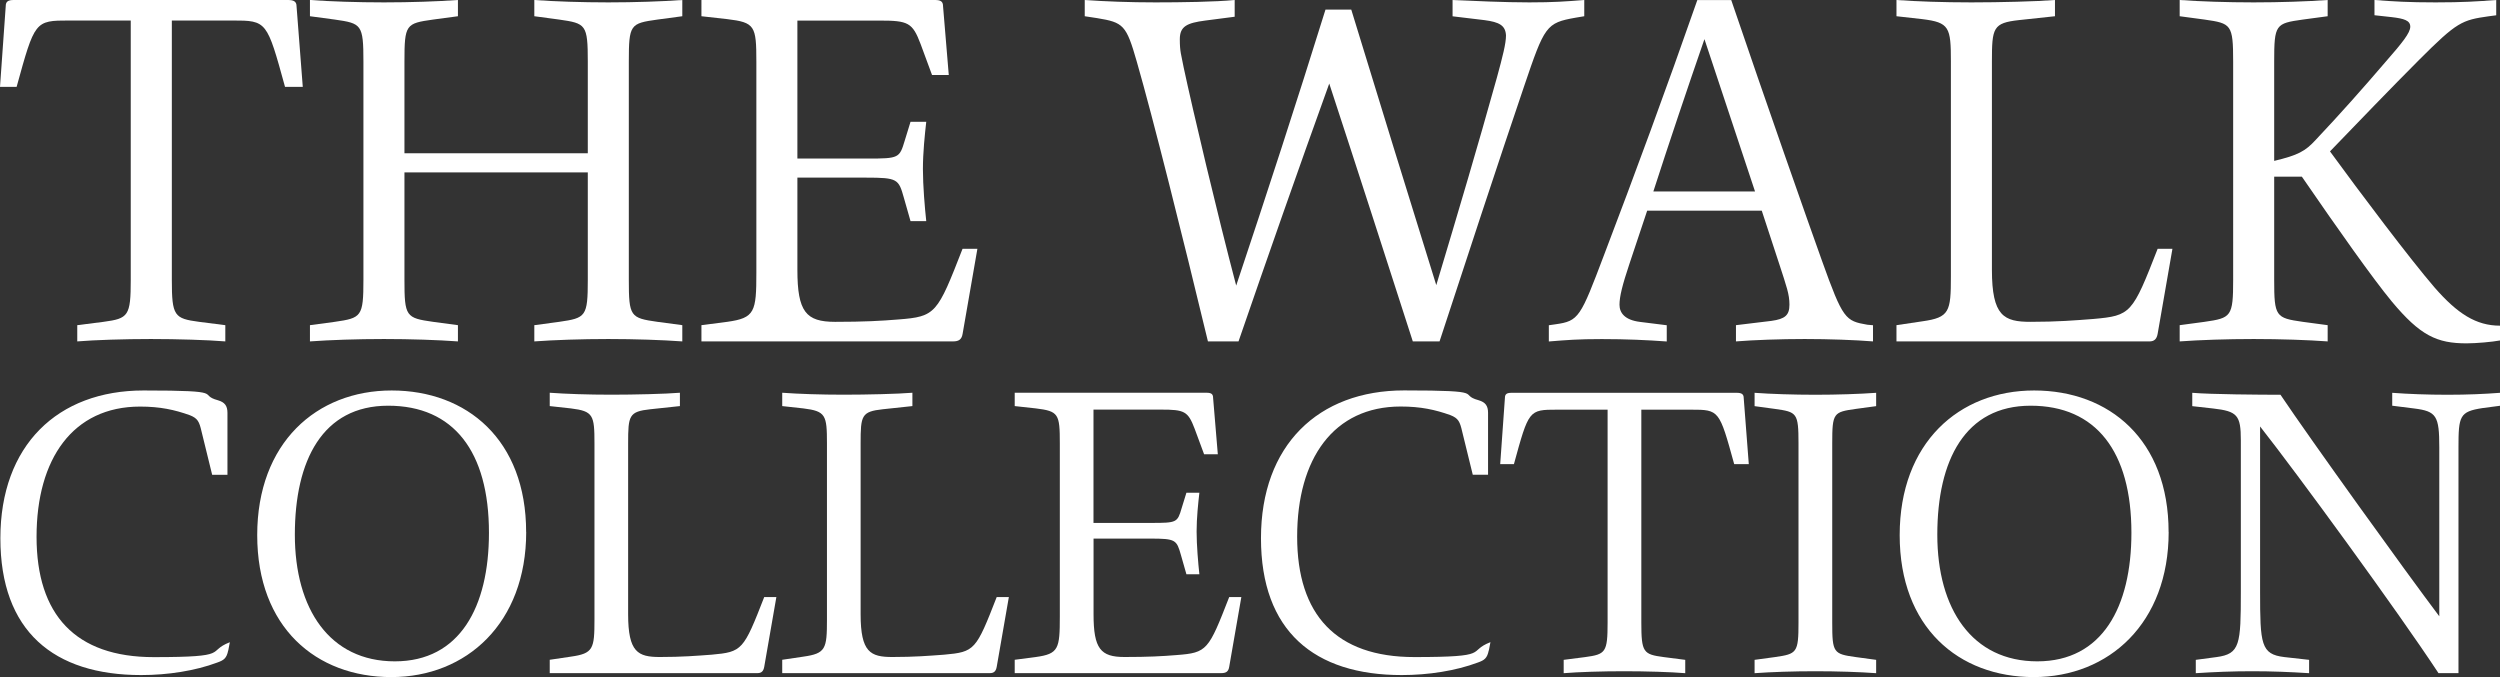 <?xml version="1.0" encoding="UTF-8"?>
<svg id="_レイヤー_1" xmlns="http://www.w3.org/2000/svg" version="1.1" viewBox="0 0 3973.3 1076.1">
  <rect x="0" y="0" width="3973.3" height="1076.1" fill="#333333" stroke="none"/>
  <!-- Generator: Adobe Illustrator 29.5.0, SVG Export Plug-In . SVG Version: 2.1.0 Build 137)  -->
  <defs>
    <style>
      .st0 {
        fill: #fff;
      }
    </style>
  </defs>
  <path class="st0" d="M481.1,138.1h-28.1c-28.8-104.7-28.8-105.5-83.5-105.5h-96.4v412.1c0,57.7,3.8,61.5,43.3,66.8l41.7,5.3v25.8c-28.1-2.3-75.9-3.8-118.4-3.8s-88.8,1.5-116.9,3.8v-25.8l41.7-5.3c39.5-5.3,43.3-9.1,43.3-66.8V32.6h-97.9c-54.6,0-54.6.8-83.5,105.5H0L9.1,9.9C9.1,2.3,12.9,0,22,0h435.6c9.1,0,13.7,2.3,13.7,9.9l9.9,128.2h-.1Z"/>
  <path class="st0" d="M1044.9,31.1c-43.3,6.1-45.5,7.6-45.5,66.8v346.8c0,58.4,2.3,60.7,45.5,66.8l39.5,5.3v25.8c-31.9-2.3-75.1-3.8-117.6-3.8s-85.7,1.5-117.6,3.8v-25.8l39.5-5.3c42.5-6.1,45.5-8.3,45.5-66.8v-170.7h-291.4v170.7c0,58.4,2.3,60.7,45.5,66.8l39.5,5.3v25.8c-31.9-2.3-75.1-3.8-117.6-3.8s-85.7,1.5-117.6,3.8v-25.8l39.5-5.3c42.5-6.1,45.5-8.3,45.5-66.8V97.9c0-59.2-3-60.7-45.5-66.8l-39.5-5.3V0c31.1,2.3,75.9,3.8,117.6,3.8s85.7-1.5,117.6-3.8v25.8l-39.5,5.3c-43.3,6.1-45.5,7.6-45.5,66.8v145.7h291.4V97.9c0-59.2-3-60.7-45.5-66.8l-39.5-5.3V0c31.1,2.3,75.9,3.8,117.6,3.8s85.7-1.5,117.6-3.8v25.8s-39.5,5.3-39.5,5.3Z"/>
  <path class="st0" d="M1553.4,395.4l-23.5,135.1c-1.5,9.1-6.1,12.1-15.2,12.1h-399.9v-25.8l41-5.3c44-6.1,46.3-15.9,46.3-78.2V97.9c0-56.9-2.3-62.2-46.3-67.5l-41-4.6V0h371.1c9.1,0,12.9,2.3,12.9,9.9l9.1,109.3h-26.6l-18.2-49.3c-12.9-34.1-19.7-37.2-65.3-37.2h-130.5v219.3h111.5c50.1,0,50.8-.8,59.2-28.8l9.1-29.6h25c-2.3,20.5-5.3,48.6-5.3,75.1s3,61.5,5.3,82.7h-25l-10.6-37.2c-8.3-29.6-9.9-31.9-59.9-31.9h-109.3v146.5c0,66.8,13.7,82.7,59.9,82.7s72.8-1.5,100.9-3.8c59.2-4.6,61.5-9.1,101.7-112.3h23.6Z"/>
  <path class="st0" d="M2308.4,0c32.6,1.5,83.5,3.8,122.2,3.8s58.4-1.5,87.3-3.8v25.8l-13.7,2.3c-47,8.3-49.3,12.9-82,109.3-34.9,102.4-100.9,302.8-134.3,405.2h-42.5c-44-136.6-88-273.2-132.8-409.8-49.3,136.6-97.1,273.2-144.2,409.8h-48.6c-40.2-166.9-87.3-355.1-113.1-444.7-16.7-58.4-21.2-62.2-63-69.1l-19.7-3V0c31.9,2.3,72.1,3.8,112.3,3.8s96.4-.8,126-3.8v26.6l-47,6.1c-28.8,3.8-40.2,9.1-40.2,29.6s2.3,24.3,6.1,44.8c14.4,67.5,53.9,234.5,83.5,346.8,48.6-145.7,96.4-292.2,141.9-438.6h41c44.8,146.5,89.5,291.4,135.1,437.9,36.4-121.4,65.3-218.5,96.4-330.1,9.1-33.4,14.4-53.9,14.4-66.8-.8-15.9-10.6-21.2-34.1-24.3l-50.8-6.1V0h-.2Z"/>
  <path class="st0" d="M2976.8,516.8v25.8c-28.8-2.3-69.8-3.8-108.5-3.8s-80.4,1.5-109.3,3.8v-25.8l56.2-6.8c22-3,28.8-9.1,28.8-25.8s-4.6-28.8-15.9-63.7l-28.1-85.7h-182.1l-28.1,84.2c-11.4,34.1-15.9,52.4-15.9,65.3s8.3,24.3,32.6,27.3l42.5,5.3v25.8c-31.9-2.3-64.5-3.8-103.2-3.8s-55.4,1.5-84.2,3.8v-25.8l10.6-1.5c37.2-5.3,39.5-10.6,77.4-110.8,48.6-127.5,98.7-263.3,148-404.5h53.9c53.9,158.6,122.9,355.1,144.2,414.3,33.4,93.3,37.2,95.6,72.1,101.7l9.1.8h-.1ZM2789.3,304.3l-80.4-242.1c-27.3,78.9-56.2,164.7-81.2,242.1h161.6,0Z"/>
  <path class="st0" d="M3209.1,31.9c-41.7,4.6-43.3,12.1-43.3,66v330.9c0,73.6,19,82.7,61.5,82.7s70.6-2.3,100.2-4.6c59.2-5.3,61.5-8.3,101.7-111.5h23.5l-23.5,135.1c-1.5,8.3-5.3,12.1-12.9,12.1h-402.2v-25.8l41-6.1c43.3-6.1,45.5-15.2,45.5-71.3V97.9c0-54.6-2.3-62.2-45.5-67.5l-41-4.6V0c31.9,2.3,74.4,3.8,119.1,3.8s104.7-1.5,132.8-3.8v25.8l-56.9,6.1h0Z"/>
  <path class="st0" d="M3955.8,25.8c-43.3,6.1-50.8,9.1-110.8,69.1-41.7,41.7-102.4,104.7-141.9,145.7,47,64.5,127.5,171.5,166.2,216.3,36.4,41.7,66,60.7,104,60.7v23.5c-12.1,2.3-37.9,4.6-53.1,4.6-47,0-73.6-12.1-119.1-66.8-29.6-35.7-85.8-115.3-142.7-198.1h-44v163.9c0,58.4,2.3,60.7,45.5,66.8l39.5,5.3v25.8c-31.9-2.3-75.1-3.8-117.6-3.8s-85.7,1.5-117.6,3.8v-25.8l39.5-5.3c42.5-6.1,45.5-8.3,45.5-66.8V97.9c0-59.2-3-60.7-45.5-66.8l-39.5-5.3V0c31.1,2.3,75.9,3.8,117.6,3.8s85.8-1.5,117.6-3.8v25.8l-39.5,5.3c-43.3,6.1-45.5,7.6-45.5,66.8v157.8c37.9-9.1,49.3-15.2,66-33.4,38.7-41,74.4-81.2,110.8-123.7,26.6-30.4,39.5-46.3,39.5-56.2s-9.9-12.9-29.6-15.2l-27.3-3V0c30.4,2.3,53.9,3.8,97.1,3.8s66-1.5,96.4-3.8v24.3l-11.4,1.5h0Z"/>
  <path class="st0" d="M362.7,1033.7c-2.5,12.5-6.9,15.6-17.4,19.3-34.9,13.1-78.5,19.9-120.9,19.9-139.1,0-223.8-69.7-223.8-217.4s91-234.9,227.5-234.9,84.1,6.2,118.4,15.6c10.6,3.1,15,8.7,15,19.9v98.5h-24.3l-16.8-68.5c-3.7-16.2-6.2-21.2-18.7-26.2-24.3-8.7-47.4-13.7-79.1-13.7-106.6,0-164.5,82.9-164.5,206.9s61.7,191.3,186.3,191.3,82.3-8.7,120.9-23.7l-2.5,13.1h-.1Z"/>
  <path class="st0" d="M836.3,845.5c0,144.6-94.7,230.6-214.4,230.6s-213.1-79.1-213.1-225.6,94.1-229.9,213.7-229.9,213.7,78.5,213.7,225h0ZM777.1,846.7c0-129-56.1-201.9-160.2-201.9s-148.3,86.6-148.3,205,55.5,201.3,158.9,201.3,149.6-86.6,149.6-204.4h0Z"/>
  <path class="st0" d="M1033.8,650.4c-34.3,3.7-35.5,10-35.5,54.2v271.7c0,60.4,15.6,67.9,50.5,67.9s58-1.9,82.3-3.7c48.6-4.4,50.5-6.9,83.5-91.6h19.3l-19.3,110.9c-1.2,6.9-4.4,10-10.6,10h-330.3v-21.2l33.7-5c35.5-5,37.4-12.5,37.4-58.6v-280.4c0-44.9-1.9-51.1-37.4-55.5l-33.7-3.7v-21.2c26.2,1.9,61.1,3.1,97.8,3.1s86-1.2,109.1-3.1v21.2l-46.7,5h-.1Z"/>
  <path class="st0" d="M1403.3,650.4c-34.3,3.7-35.5,10-35.5,54.2v271.7c0,60.4,15.6,67.9,50.5,67.9s58-1.9,82.3-3.7c48.6-4.4,50.5-6.9,83.5-91.6h19.3l-19.3,110.9c-1.2,6.9-4.4,10-10.6,10h-330.3v-21.2l33.7-5c35.5-5,37.4-12.5,37.4-58.6v-280.4c0-44.9-1.9-51.1-37.4-55.5l-33.7-3.7v-21.2c26.2,1.9,61.1,3.1,97.8,3.1s86-1.2,109.1-3.1v21.2l-46.7,5h-.1Z"/>
  <path class="st0" d="M1972.9,948.9l-19.3,110.9c-1.2,7.5-5,10-12.5,10h-328.4v-21.2l33.7-4.4c36.1-5,38-13.1,38-64.2v-275.4c0-46.7-1.9-51.1-38-55.5l-33.7-3.7v-21.2h304.7c7.5,0,10.6,1.9,10.6,8.1l7.5,89.7h-21.8l-15-40.5c-10.6-28-16.2-30.5-53.6-30.5h-107.2v180.1h91.6c41.1,0,41.8-.6,48.6-23.7l7.5-24.3h20.6c-1.9,16.8-4.4,39.9-4.4,61.7s2.5,50.5,4.4,67.9h-20.6l-8.7-30.5c-6.9-24.3-8.1-26.2-49.2-26.2h-89.7v120.3c0,54.8,11.2,67.9,49.2,67.9s59.8-1.2,82.9-3.1c48.6-3.7,50.5-7.5,83.5-92.2h19.3Z"/>
  <path class="st0" d="M2366.1,1033.7c-2.5,12.5-6.9,15.6-17.4,19.3-34.9,13.1-78.5,19.9-120.9,19.9-139,0-223.7-69.8-223.7-217.5s91-234.9,227.5-234.9,84.1,6.2,118.4,15.6c10.6,3.1,15,8.7,15,19.9v98.5h-24.3l-16.8-68.5c-3.7-16.2-6.2-21.2-18.7-26.2-24.3-8.7-47.4-13.7-79.1-13.7-106.6,0-164.5,82.9-164.5,206.9s61.7,191.3,186.3,191.3,82.3-8.7,120.9-23.7l-2.5,13.1h-.2Z"/>
  <path class="st0" d="M2779.3,737.7h-23.1c-23.7-86-23.7-86.6-68.5-86.6h-79.1v338.4c0,47.4,3.1,50.5,35.5,54.8l34.3,4.4v21.2c-23.1-1.9-62.3-3.1-97.2-3.1s-72.9,1.2-96,3.1v-21.2l34.3-4.4c32.4-4.4,35.5-7.5,35.5-54.8v-338.4h-80.4c-44.9,0-44.9.6-68.5,86.6h-21.8l7.5-105.3c0-6.2,3.1-8.1,10.6-8.1h357.7c7.5,0,11.2,1.9,11.2,8.1l8.1,105.3h-.1Z"/>
  <path class="st0" d="M2981.8,645.5l-32.4,4.4c-35.5,5-37.4,6.2-37.4,54.8v284.8c0,48,1.9,49.9,37.4,54.8l32.4,4.4v21.2c-26.2-1.9-61.7-3.1-96.6-3.1s-70.4,1.2-96.6,3.1v-21.2l32.4-4.4c34.9-5,37.4-6.9,37.4-54.8v-284.8c0-48.6-2.5-49.9-37.4-54.8l-32.4-4.4v-21.2c25.5,1.9,62.3,3.1,96.6,3.1s70.4-1.2,96.6-3.1v21.2h0Z"/>
  <path class="st0" d="M3446.7,845.5c0,144.6-94.7,230.6-214.4,230.6s-213.1-79.1-213.1-225.6,94.1-229.9,213.7-229.9,213.7,78.5,213.7,225h.1ZM3387.5,846.7c0-129-56.1-201.9-160.2-201.9s-148.3,86.6-148.3,205,55.5,201.3,158.9,201.3,149.6-86.6,149.6-204.4h0Z"/>
  <path class="st0" d="M3801.9,624.3c25.5,1.9,56.1,3.1,87.9,3.1s58.6-1.2,83.5-3.1v20.6l-28,3.7c-36.1,5.6-38,12.5-38,62.3v358.9h-31.8c-64.8-98.5-225-317.8-283.5-392v262.4c0,83.5,1.2,99.7,38.6,104.1l39.3,4.4v21.2c-29.9-1.9-59.2-3.1-90.4-3.1s-60.4,1.2-89.7,3.1v-21.2l33-4.4c37.4-5,38.6-19.9,38.6-104.1v-240.5c0-39.9-5.6-46.1-44.2-50.5l-33-3.7v-21.2c29.3,2.5,108.4,3.1,140.2,3.1,48.6,72.3,197.5,279.2,252.4,352.1v-268.6c0-49.9-4.4-57.3-39.9-61.7l-34.9-4.4v-20.6h-.1Z"/>
</svg>